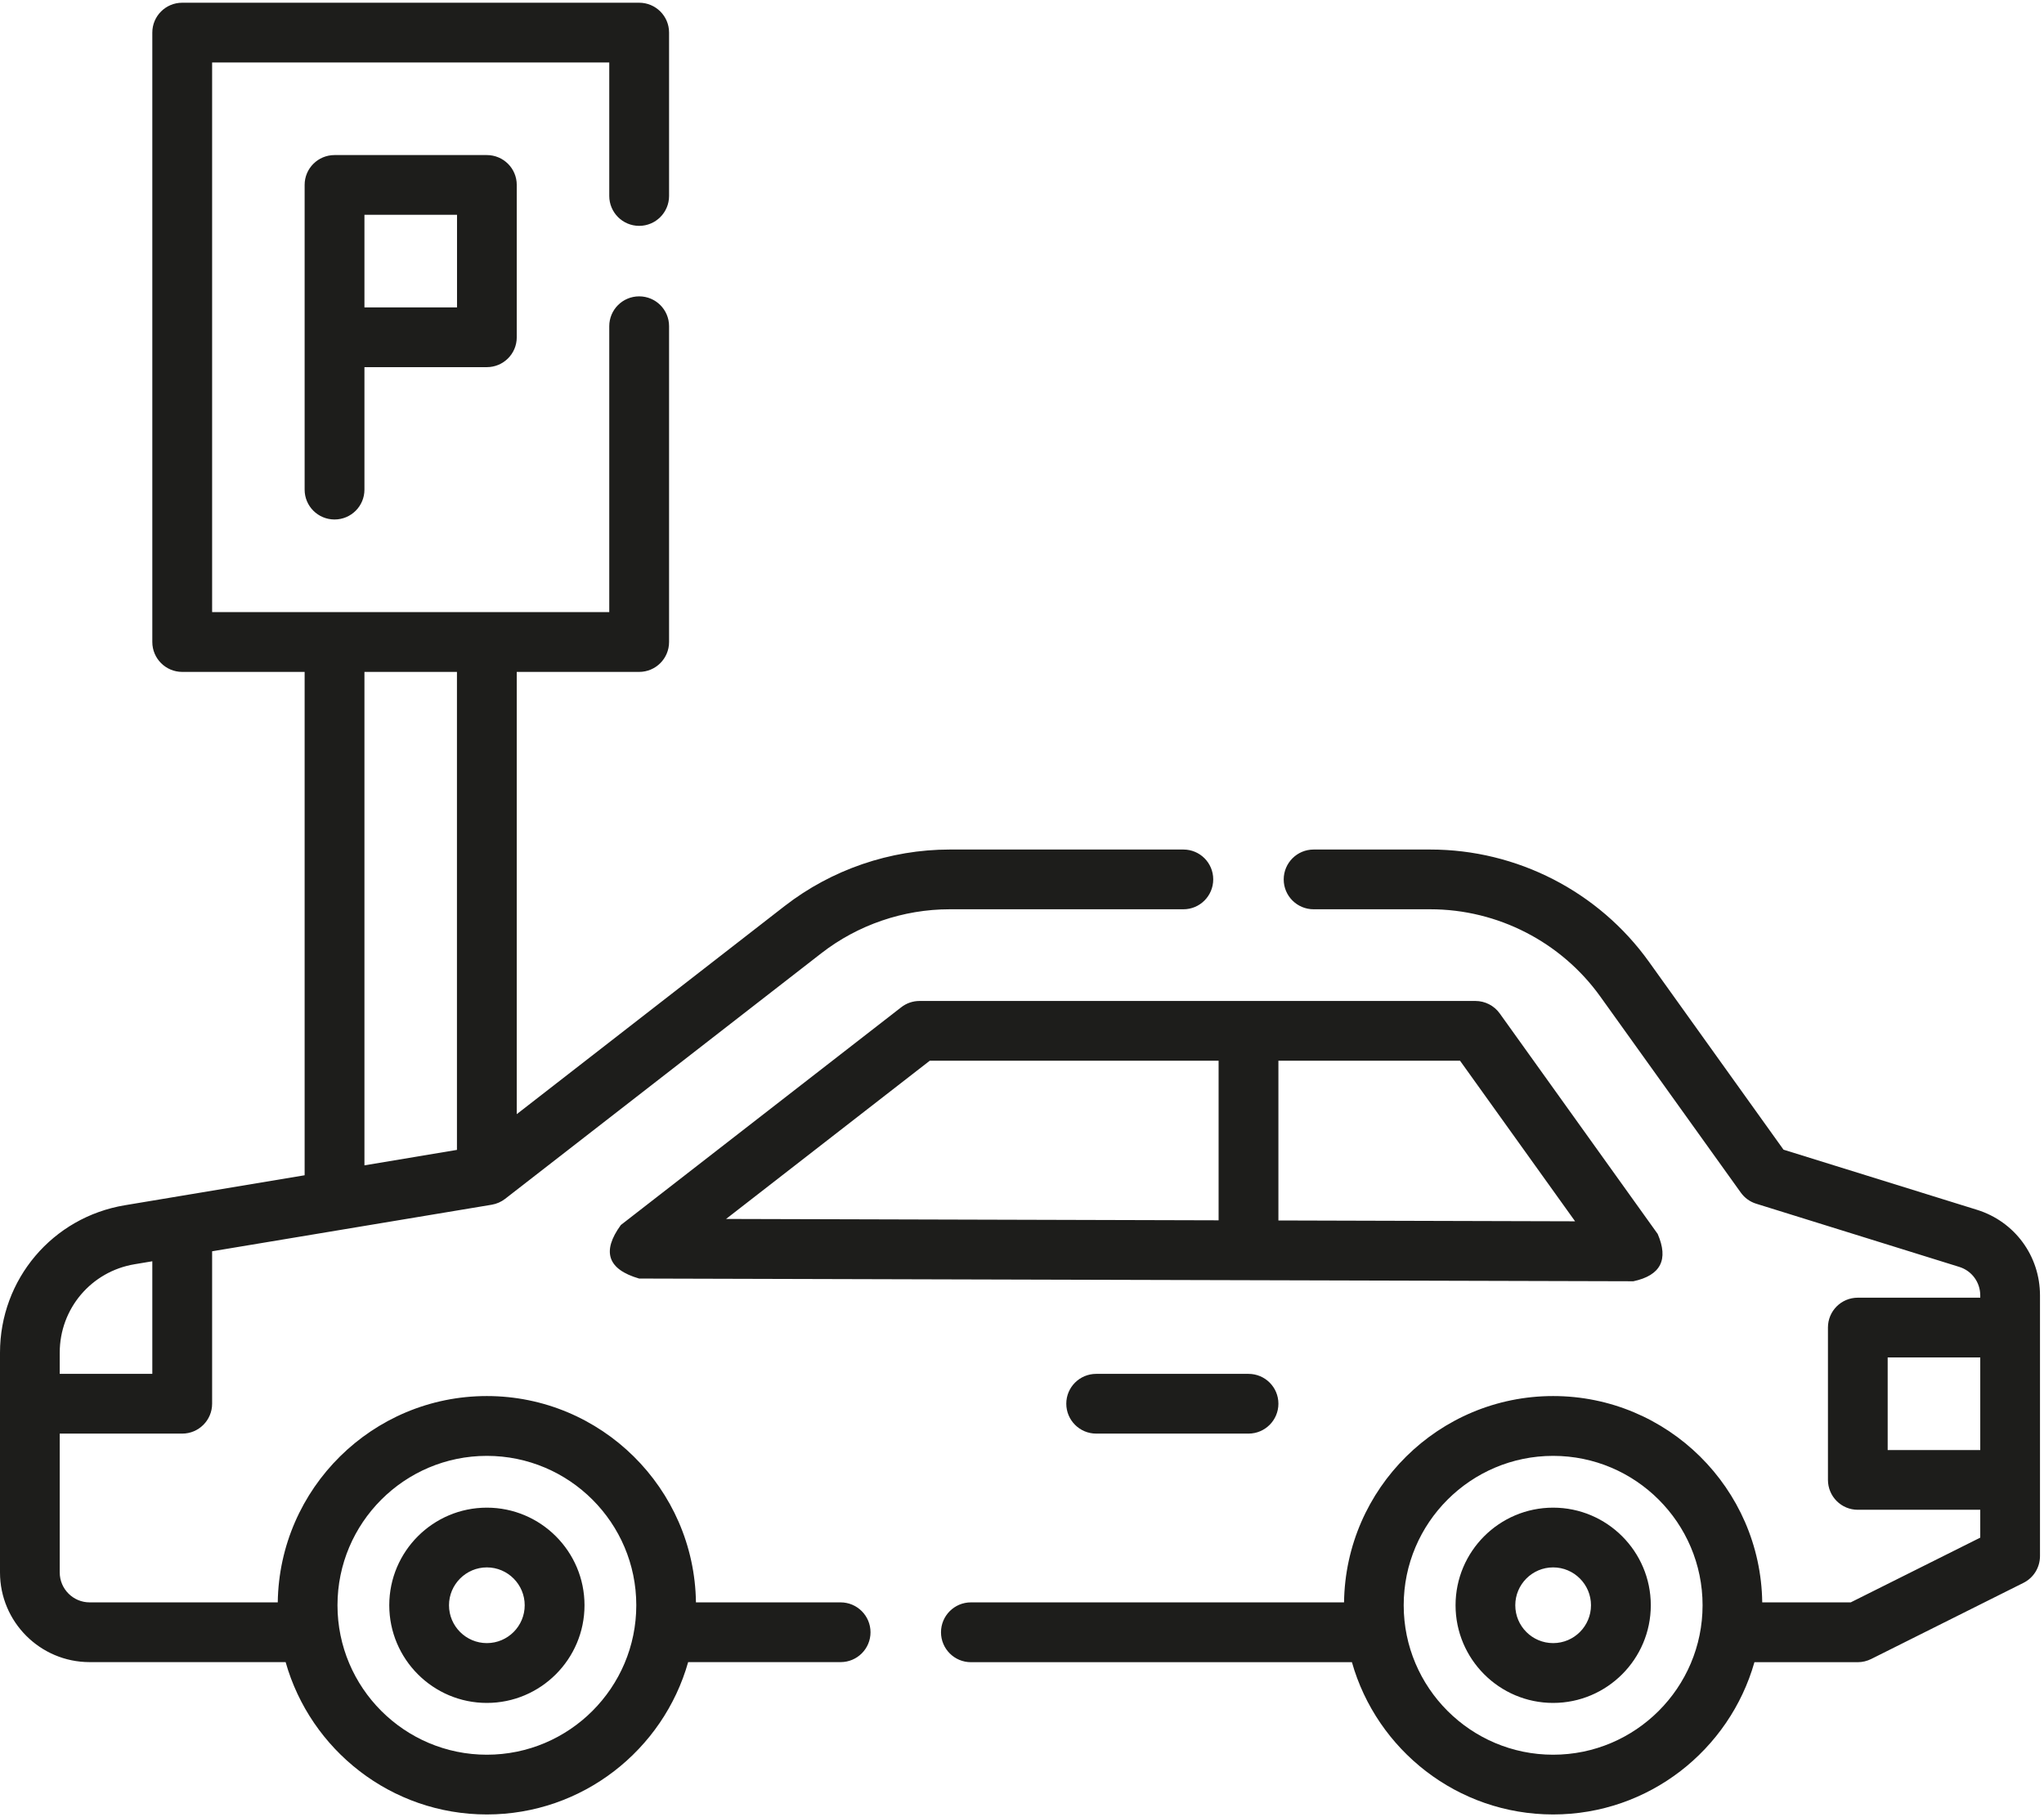 <?xml version="1.0" encoding="UTF-8"?>
<svg width="27px" height="24px" viewBox="0 0 27 24" version="1.1" xmlns="http://www.w3.org/2000/svg" xmlns:xlink="http://www.w3.org/1999/xlink">
    <title>Parking</title>
    <g id="Rooms" stroke="none" stroke-width="1" fill="none" fill-rule="evenodd">
        <g id="Parking">
            <rect id="Rectangle" x="2" y="0" width="24" height="24"></rect>
            <g id="car-parking" fill="#1D1D1B" fill-rule="nonzero">
                <path d="M8.443,0.036 C8.661,0.036 8.838,0.212 8.838,0.43 L8.838,0.43 L8.838,2.588 C8.838,2.806 8.661,2.983 8.443,2.983 C8.225,2.983 8.048,2.806 8.048,2.588 L8.048,2.588 L8.048,0.825 L2.802,0.825 L2.802,8.084 L8.048,8.084 L8.048,4.308 C8.048,4.09 8.225,3.914 8.443,3.914 C8.661,3.914 8.838,4.09 8.838,4.308 L8.838,4.308 L8.838,8.479 C8.838,8.697 8.661,8.874 8.443,8.874 L8.443,8.874 L6.826,8.874 L6.826,14.715 L10.365,11.966 C10.985,11.485 11.758,11.22 12.544,11.22 L12.544,11.22 L15.632,11.22 C15.85,11.22 16.026,11.396 16.026,11.614 C16.026,11.832 15.85,12.009 15.632,12.009 L15.632,12.009 L12.544,12.009 C11.933,12.009 11.331,12.215 10.849,12.59 L10.849,12.59 L6.673,15.833 C6.622,15.873 6.56,15.9 6.496,15.911 L6.496,15.911 L2.802,16.526 L2.802,18.539 C2.802,18.757 2.625,18.934 2.407,18.934 L2.407,18.934 L0.789,18.934 L0.789,20.768 C0.789,20.986 0.967,21.163 1.184,21.163 L1.184,21.163 L3.669,21.163 C3.69,19.657 4.92,18.438 6.431,18.438 C7.942,18.438 9.173,19.657 9.193,21.163 L9.193,21.163 L11.104,21.163 C11.322,21.163 11.499,21.34 11.499,21.558 C11.499,21.776 11.322,21.952 11.104,21.952 L11.104,21.952 L9.09,21.952 C8.762,23.112 7.694,23.964 6.431,23.964 C5.168,23.964 4.101,23.112 3.773,21.952 L3.773,21.952 L1.184,21.952 C0.531,21.952 -3.83693077e-13,21.421 -3.83693077e-13,20.768 L-3.83693077e-13,20.768 L-3.83693077e-13,17.865 C-3.83693077e-13,16.896 0.694,16.077 1.649,15.918 L1.649,15.918 L4.024,15.522 L4.024,8.874 L2.407,8.874 C2.189,8.874 2.012,8.697 2.012,8.479 L2.012,8.479 L2.012,0.43 C2.012,0.212 2.189,0.036 2.407,0.036 L2.407,0.036 Z M18.894,11.22 C20.037,11.22 21.117,11.774 21.782,12.703 L21.782,12.703 L23.559,15.184 L26.114,15.978 C26.613,16.133 26.947,16.587 26.947,17.109 L26.947,17.109 L26.947,20.551 C26.947,20.701 26.863,20.838 26.729,20.905 L26.729,20.905 L24.717,21.911 C24.662,21.938 24.602,21.953 24.541,21.953 L24.541,21.953 L23.175,21.953 C22.846,23.112 21.779,23.964 20.516,23.964 C19.253,23.964 18.186,23.112 17.858,21.953 L17.858,21.953 L12.825,21.953 C12.607,21.953 12.43,21.776 12.43,21.558 C12.43,21.34 12.607,21.163 12.825,21.163 L12.825,21.163 L17.754,21.163 C17.774,19.657 19.005,18.438 20.516,18.438 C22.027,18.438 23.258,19.657 23.278,21.163 L23.278,21.163 L24.447,21.163 L26.158,20.308 L26.158,19.94 L24.54,19.94 C24.322,19.94 24.146,19.763 24.146,19.545 L24.146,19.545 L24.146,17.533 C24.146,17.315 24.322,17.139 24.54,17.139 L24.54,17.139 L26.158,17.139 L26.158,17.109 C26.158,16.935 26.046,16.783 25.88,16.732 L25.88,16.732 L23.199,15.898 C23.117,15.873 23.045,15.821 22.995,15.751 L22.995,15.751 L21.14,13.163 C20.623,12.441 19.783,12.009 18.894,12.009 L18.894,12.009 L17.352,12.009 C17.134,12.009 16.957,11.833 16.957,11.615 C16.957,11.397 17.134,11.22 17.352,11.22 L17.352,11.22 Z M6.431,19.228 C5.343,19.228 4.458,20.113 4.458,21.201 C4.458,22.29 5.343,23.175 6.431,23.175 C7.52,23.175 8.405,22.289 8.405,21.201 C8.405,20.113 7.52,19.228 6.431,19.228 Z M20.516,19.228 C19.428,19.228 18.542,20.113 18.542,21.201 C18.542,22.29 19.428,23.175 20.516,23.175 C21.604,23.175 22.49,22.289 22.49,21.201 C22.49,20.113 21.604,19.228 20.516,19.228 Z M6.431,19.912 C7.142,19.912 7.721,20.49 7.721,21.201 C7.721,21.912 7.142,22.491 6.431,22.491 C5.72,22.491 5.142,21.912 5.142,21.201 C5.142,20.49 5.72,19.912 6.431,19.912 Z M20.516,19.912 C21.227,19.912 21.806,20.49 21.806,21.201 C21.806,21.912 21.227,22.491 20.516,22.491 C19.805,22.491 19.227,21.912 19.227,21.201 C19.227,20.49 19.805,19.912 20.516,19.912 Z M6.431,20.701 C6.156,20.701 5.931,20.926 5.931,21.201 C5.931,21.477 6.156,21.701 6.431,21.701 C6.707,21.701 6.931,21.477 6.931,21.201 C6.931,20.926 6.707,20.701 6.431,20.701 Z M20.516,20.701 C20.24,20.701 20.016,20.926 20.016,21.201 C20.016,21.477 20.24,21.701 20.516,21.701 C20.792,21.701 21.016,21.477 21.016,21.201 C21.016,20.926 20.792,20.701 20.516,20.701 Z M26.158,17.928 L24.935,17.928 L24.935,19.151 L26.158,19.151 L26.158,17.928 Z M16.492,18.145 C16.71,18.145 16.887,18.321 16.887,18.539 C16.887,18.757 16.71,18.934 16.492,18.934 L16.492,18.934 L14.48,18.934 C14.262,18.934 14.085,18.757 14.085,18.539 C14.085,18.321 14.262,18.145 14.48,18.145 L14.48,18.145 Z M2.012,16.658 L1.779,16.697 C1.206,16.792 0.789,17.283 0.789,17.865 L0.789,17.865 L0.789,18.145 L2.012,18.145 L2.012,16.658 Z M19.489,13.22 C19.616,13.22 19.736,13.281 19.81,13.384 L19.81,13.384 L21.897,16.297 C22.044,16.636 21.937,16.845 21.576,16.922 L21.576,16.922 L21.575,16.922 L8.442,16.886 C8.026,16.765 7.946,16.529 8.201,16.179 L8.201,16.179 L11.905,13.303 C11.974,13.249 12.059,13.22 12.147,13.22 L12.147,13.22 Z M19.286,14.009 L16.887,14.009 L16.887,16.119 L20.806,16.13 L19.286,14.009 Z M16.097,14.009 L12.282,14.009 L9.591,16.099 L16.097,16.117 L16.097,14.009 Z M6.036,8.874 L4.814,8.874 L4.814,15.391 L6.036,15.187 L6.036,8.874 Z M6.431,2.048 C6.649,2.048 6.826,2.224 6.826,2.442 L6.826,2.442 L6.826,4.455 C6.826,4.673 6.649,4.849 6.431,4.849 L6.431,4.849 L4.814,4.849 L4.814,6.467 C4.814,6.685 4.637,6.861 4.419,6.861 C4.201,6.861 4.024,6.685 4.024,6.467 L4.024,6.467 L4.024,2.442 C4.024,2.224 4.201,2.048 4.419,2.048 L4.419,2.048 Z M6.037,2.837 L4.814,2.837 L4.814,4.06 L6.037,4.06 L6.037,2.837 Z" id="Combined-Shape"></path>
            </g>
        </g>
    </g>
</svg>
